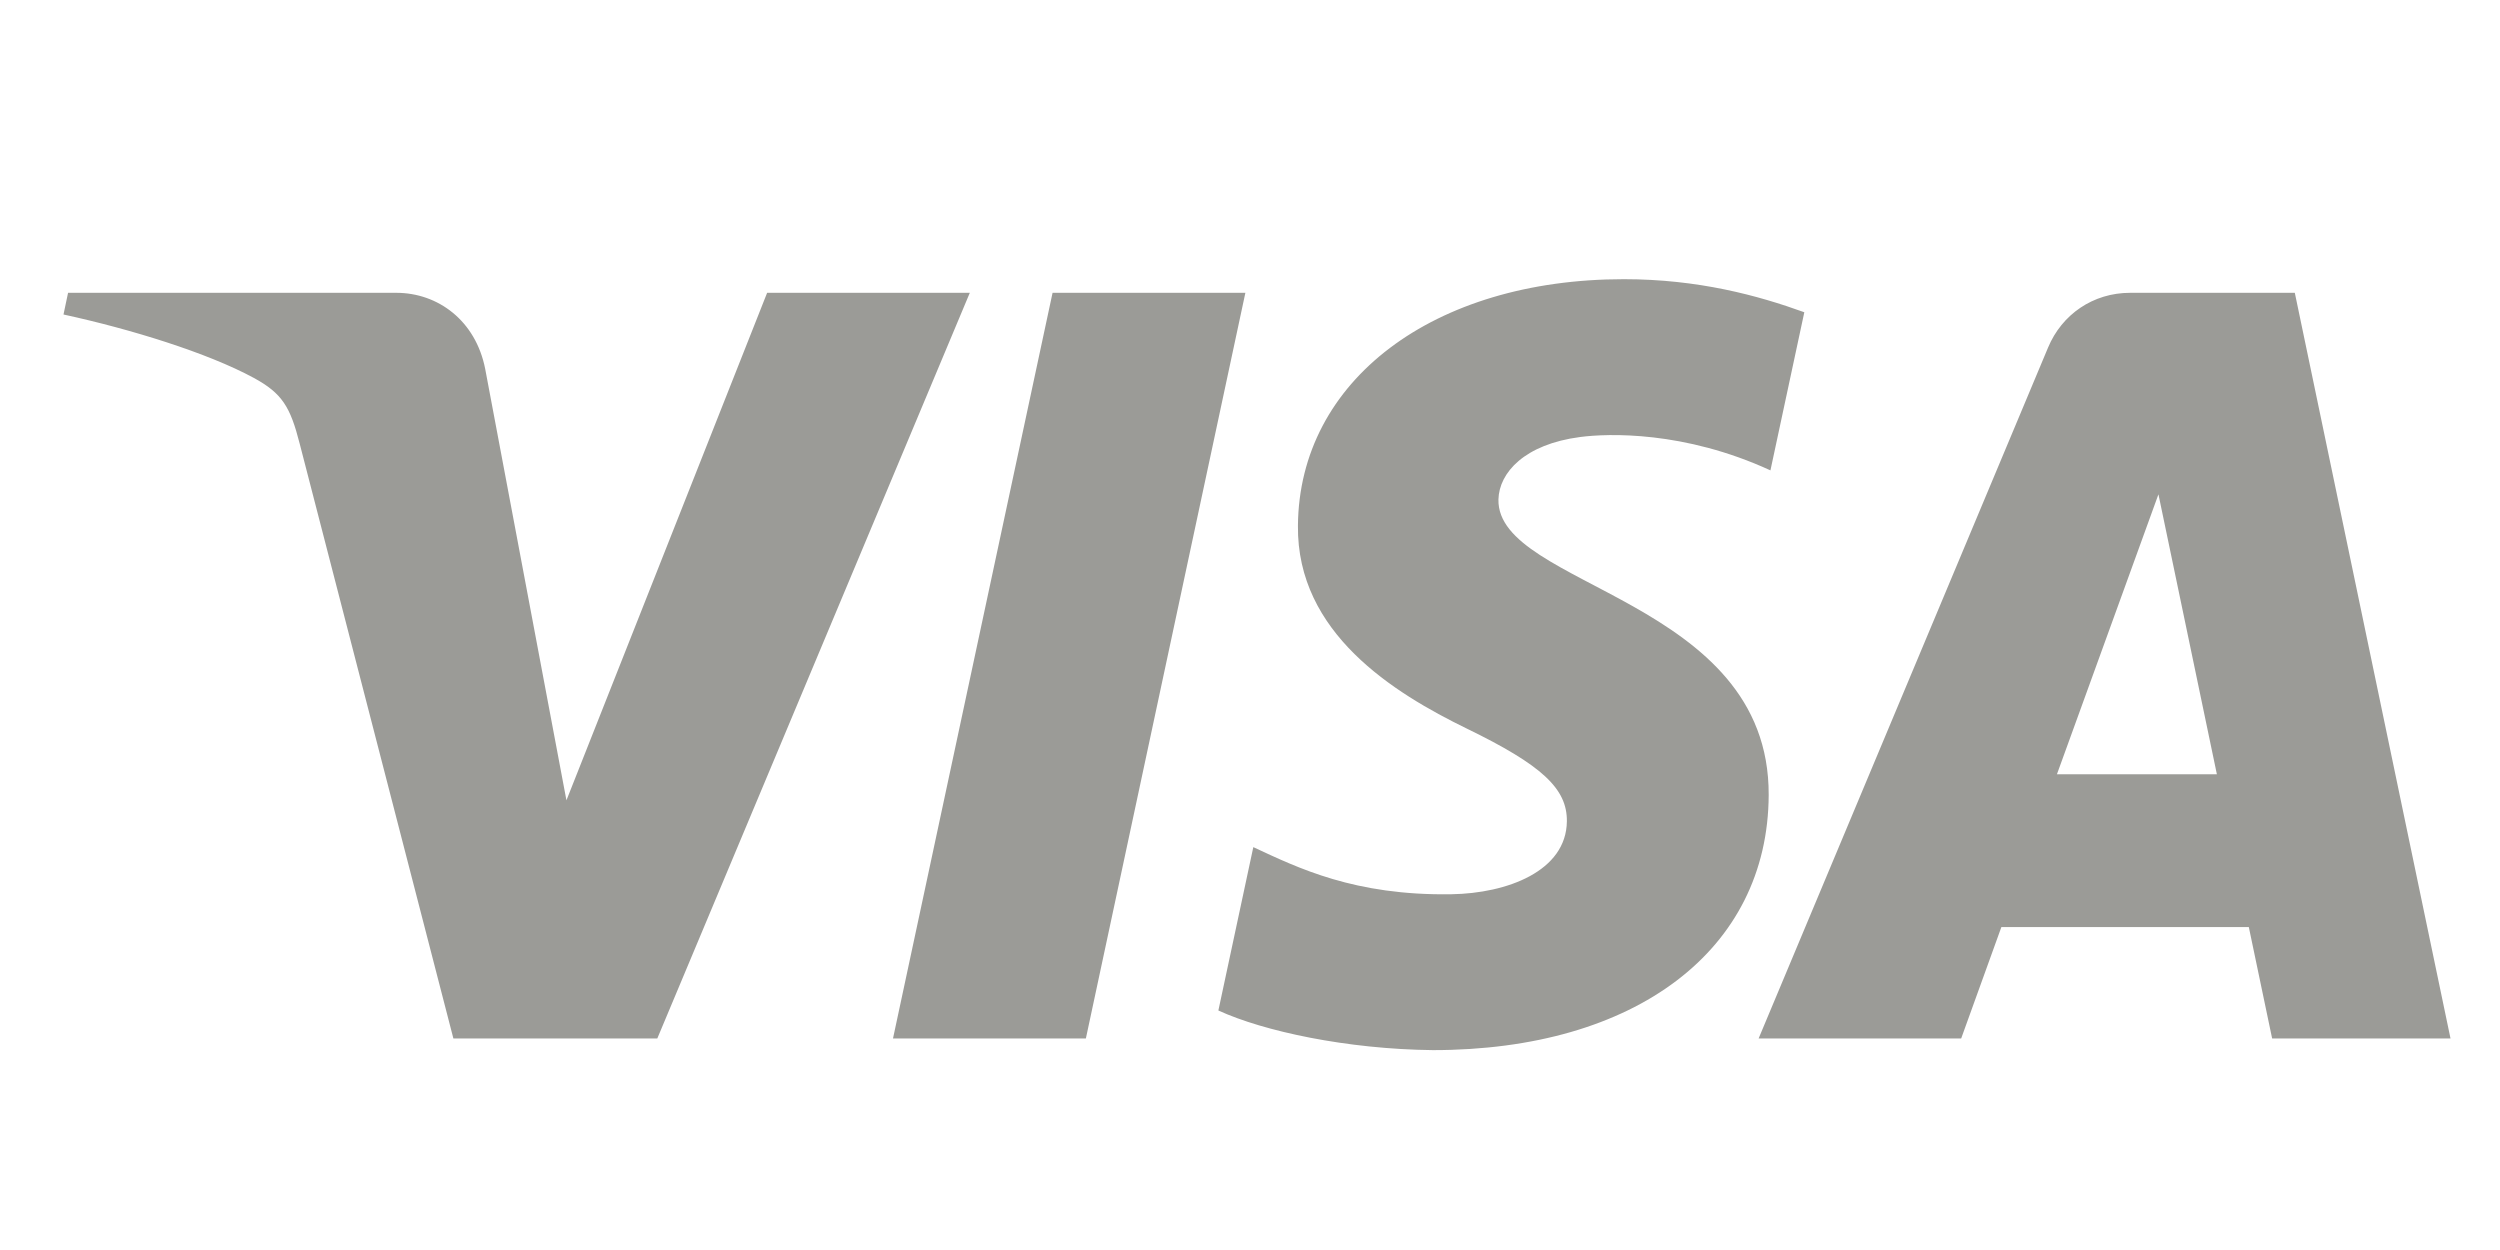 <svg width="40" height="20" viewBox="0 0 40 20" fill="none" xmlns="http://www.w3.org/2000/svg">
<path d="M15.517 4.685L10.517 16.615H7.254L4.794 7.095C4.644 6.508 4.514 6.293 4.06 6.046C3.318 5.644 2.093 5.266 1.016 5.032L1.089 4.685H6.34C7.009 4.685 7.611 5.131 7.763 5.902L9.063 12.805L12.274 4.685H15.517V4.685ZM28.299 12.72C28.312 9.572 23.945 9.398 23.975 7.992C23.985 7.563 24.392 7.108 25.284 6.992C25.726 6.934 26.945 6.89 28.327 7.526L28.869 4.996C28.126 4.727 27.171 4.467 25.982 4.467C22.932 4.467 20.785 6.089 20.767 8.411C20.747 10.128 22.299 11.087 23.468 11.657C24.671 12.242 25.075 12.617 25.07 13.14C25.062 13.94 24.111 14.294 23.222 14.308C21.671 14.332 20.771 13.888 20.053 13.554L19.494 16.168C20.215 16.499 21.546 16.787 22.926 16.802C26.168 16.802 28.289 15.2 28.299 12.72ZM36.354 16.615H39.208L36.717 4.685H34.082C33.49 4.685 32.99 5.03 32.769 5.561L28.138 16.615H31.379L32.022 14.833H35.981L36.354 16.615ZM32.911 12.388L34.535 7.909L35.47 12.388H32.911ZM19.926 4.685L17.374 16.615H14.288L16.841 4.685H19.926V4.685Z" fill="#9B9B97"/>
</svg>
